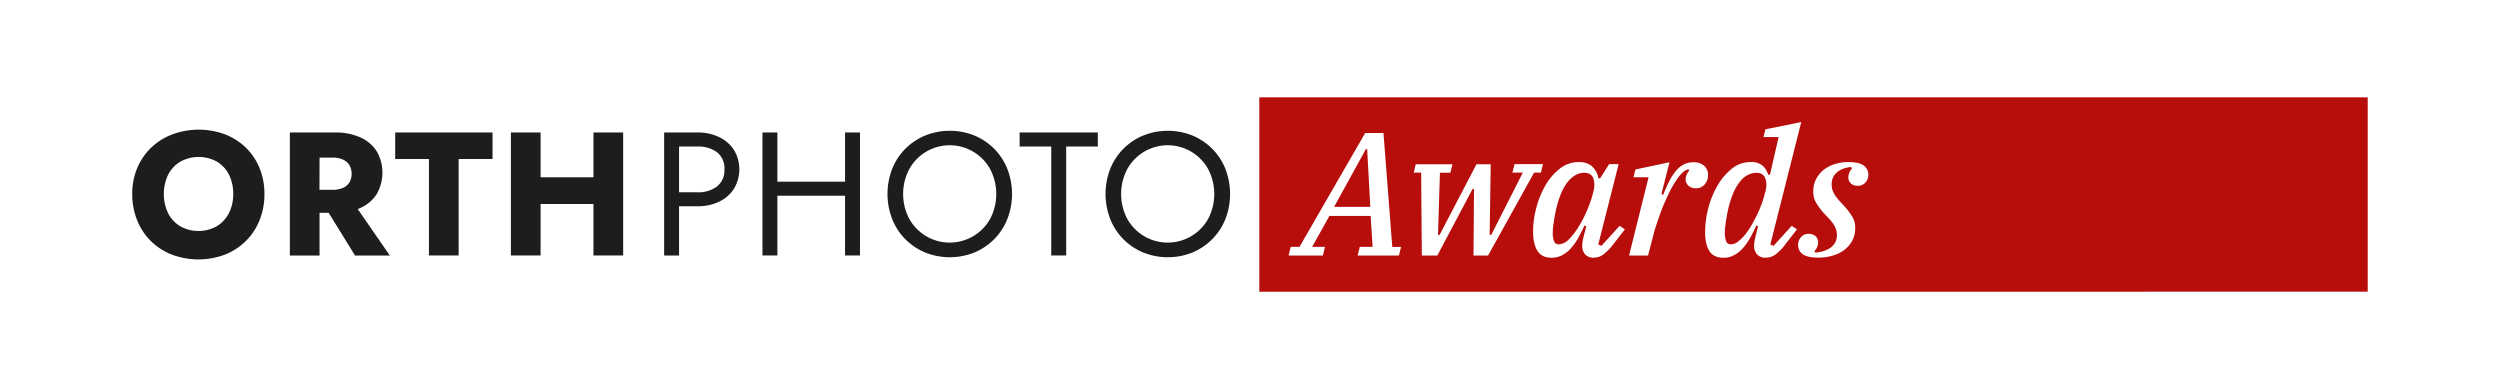 <svg id="Warstwa_1" data-name="Warstwa 1" xmlns="http://www.w3.org/2000/svg" viewBox="0 0 958.86 149.2"><defs><style>.cls-1{fill:#1d1d1b;}.cls-2{fill:#b70e0c;}</style></defs><path class="cls-1" d="M94.28,56.61a24,24,0,0,0-8-5.09,29.16,29.16,0,0,0-20.12,0A23.91,23.91,0,0,0,58,56.61a23.48,23.48,0,0,0-5.35,7.81,25.3,25.3,0,0,0-1.93,10,26.46,26.46,0,0,0,1.86,10,23.41,23.41,0,0,0,5.25,8,23.75,23.75,0,0,0,8.06,5.22,29,29,0,0,0,20.42,0,23.71,23.71,0,0,0,8-5.22,23.44,23.44,0,0,0,5.26-8,26.65,26.65,0,0,0,1.85-10,25.65,25.65,0,0,0-1.89-10A23.11,23.11,0,0,0,94.28,56.61Zm-6.5,25.17a12.58,12.58,0,0,1-4.65,5,14.41,14.41,0,0,1-14,0,12.45,12.45,0,0,1-4.65-5,17.33,17.33,0,0,1,0-14.76,12.38,12.38,0,0,1,4.65-5,14.6,14.6,0,0,1,14.12,0,12.29,12.29,0,0,1,4.58,5,16.1,16.1,0,0,1,1.62,7.38A15.92,15.92,0,0,1,87.78,81.78Z"/><path class="cls-1" d="M138.47,79.65a14.09,14.09,0,0,0,6.13-5.42,16.43,16.43,0,0,0,0-16,14.09,14.09,0,0,0-6.13-5.42,23.09,23.09,0,0,0-10.11-2H111.17V98h11.39V81.61h3.49L136.17,98h13.35l-12.3-17.79C137.65,80,138.07,79.85,138.47,79.65Zm-15.91-19.2h5a9.62,9.62,0,0,1,3.94.74A5.65,5.65,0,0,1,134,63.31,6.83,6.83,0,0,1,134,70a5.41,5.41,0,0,1-2.53,2.09,10,10,0,0,1-3.94.71h-5Z"/><polygon class="cls-1" points="151.58 60.99 164.52 60.99 164.52 97.98 175.91 97.98 175.91 60.99 188.91 60.99 188.91 50.81 151.58 50.81 151.58 60.99"/><polygon class="cls-1" points="227.62 68 207.34 68 207.34 50.81 195.95 50.81 195.95 97.98 207.34 97.98 207.34 78.24 227.62 78.24 227.62 97.98 239.01 97.98 239.01 50.81 227.62 50.81 227.62 68"/><path class="cls-1" d="M275.72,52.53a18.79,18.79,0,0,0-8.19-1.72h-12.8V98h5.72V79.12h7.08a18.93,18.93,0,0,0,8.19-1.72,14,14,0,0,0,5.73-4.92,14.43,14.43,0,0,0,0-15.06A14,14,0,0,0,275.72,52.53Zm-.74,19a11.83,11.83,0,0,1-7.45,2.22h-7.08V56.2h7.08A12,12,0,0,1,275,58.39,7.77,7.77,0,0,1,277.84,65,7.79,7.79,0,0,1,275,71.5Z"/><polygon class="cls-1" points="324.11 69.68 298.16 69.68 298.16 50.81 292.44 50.81 292.44 97.98 298.16 97.98 298.16 75.07 324.11 75.07 324.11 97.98 329.84 97.98 329.84 50.81 324.11 50.81 324.11 69.68"/><path class="cls-1" d="M381.37,57.11A23.6,23.6,0,0,0,373.79,52a25.42,25.42,0,0,0-19,0,23.41,23.41,0,0,0-7.61,5.12,23.08,23.08,0,0,0-5,7.68,26.58,26.58,0,0,0,0,19.18,23,23,0,0,0,5,7.71,23.43,23.43,0,0,0,7.61,5.13,25.42,25.42,0,0,0,19,0,23.62,23.62,0,0,0,7.58-5.13,23,23,0,0,0,5-7.71,26.58,26.58,0,0,0,0-19.18A23.08,23.08,0,0,0,381.37,57.11ZM379.79,83.9a17.77,17.77,0,0,1-31.07,0,20.53,20.53,0,0,1,0-19,17.73,17.73,0,0,1,31.07,0,20.61,20.61,0,0,1,0,19Z"/><polygon class="cls-1" points="391.07 56.2 403.2 56.2 403.2 97.98 408.93 97.98 408.93 56.2 421.06 56.2 421.06 50.81 391.07 50.81 391.07 56.2"/><path class="cls-1" d="M470,64.79a23.08,23.08,0,0,0-5-7.68A23.71,23.71,0,0,0,457.42,52a25.42,25.42,0,0,0-19,0,23.41,23.41,0,0,0-7.61,5.12,23.11,23.11,0,0,0-5,7.68,26.72,26.72,0,0,0,0,19.18,23,23,0,0,0,5,7.71,23.43,23.43,0,0,0,7.61,5.13,25.42,25.42,0,0,0,19,0A23.73,23.73,0,0,0,465,91.68,23,23,0,0,0,470,84a26.58,26.58,0,0,0,0-19.18Zm-6.6,19.11a17.77,17.77,0,0,1-31.07,0,20.53,20.53,0,0,1,0-19,17.73,17.73,0,0,1,31.07,0,20.61,20.61,0,0,1,0,19Z"/><path class="cls-2" d="M607.55,66.27q-3.1,0-5.83,3t-4.41,9.14c-.23.76-.44,1.63-.64,2.59s-.39,1.94-.54,2.93-.3,1.93-.41,2.83a19.93,19.93,0,0,0-.17,2.36,9.45,9.45,0,0,0,.48,3.37,1.82,1.82,0,0,0,1.88,1.21,5.69,5.69,0,0,0,3.91-2,27.12,27.12,0,0,0,3.81-5,45.65,45.65,0,0,0,3.13-6.16,43,43,0,0,0,2-5.6l.33-1.35a8.6,8.6,0,0,0,0-5.25C610.52,66.94,609.35,66.27,607.55,66.27Z"/><path class="cls-2" d="M673.54,66.27a7.92,7.92,0,0,0-5.83,3q-2.73,3-4.41,9.14c-.23.76-.44,1.63-.64,2.59s-.38,1.94-.54,2.93-.29,1.93-.4,2.83a18,18,0,0,0-.17,2.36,9.48,9.48,0,0,0,.47,3.37,1.83,1.83,0,0,0,1.89,1.21,4.51,4.51,0,0,0,2.63-1,15.4,15.4,0,0,0,2.66-2.56,27.82,27.82,0,0,0,2.49-3.61q1.18-2,2.19-4.11a43.2,43.2,0,0,0,1.72-4c.47-1.31.84-2.45,1.11-3.44l.34-1.35a8.33,8.33,0,0,0,0-5.29C676.52,67,675.34,66.27,673.54,66.27Z"/><polygon class="cls-2" points="523.89 57.17 511.69 79.34 525.57 79.34 524.36 57.17 523.89 57.17"/><path class="cls-2" d="M483,37.32v74.56H908.12l0-74.56ZM536.56,98H520.72l.81-3.31h4.92l-.74-11.86H509.87l-6.6,11.86h4.91l-.8,3.31H494.24l.8-3.31h3.37L523.62,51h7L534,94.7h3.37Zm28.59,0,.2-25.54h-.54L551.27,98h-5.93l-.27-31.81h-2.83L543,63h14.09l-.81,3.24h-4l-.74,23.85h.61L566.29,63h5.46l-.4,27.09h.6L584.08,66.2h-4l.81-3.24h10.91L591,66.2H588.4L570.74,98Zm53.72-4.45a20.89,20.89,0,0,1-4,4.11,5.92,5.92,0,0,1-3.4,1.15,4.31,4.31,0,0,1-3.61-1.35,5,5,0,0,1-1-3.1,10.69,10.69,0,0,1,.17-1.89,16,16,0,0,1,.37-1.75l1-4-.68-.21c-.8,1.76-1.64,3.38-2.49,4.89a20.82,20.82,0,0,1-2.8,3.91,12.1,12.1,0,0,1-3.33,2.59,8.5,8.5,0,0,1-4,.95q-3.76,0-5.42-2.63T588,88.71a35.4,35.4,0,0,1,1.21-8.87,34.73,34.73,0,0,1,3.47-8.62,22,22,0,0,1,5.53-6.5,11.62,11.62,0,0,1,7.38-2.56,7.62,7.62,0,0,1,4.85,1.48,8.11,8.11,0,0,1,2.63,4.72h.67l3.44-5.4h3.64L613,93.76l1.21.54,7-7.68,2,1.35ZM650.29,72.2a3.89,3.89,0,0,1-2.72-1,3.19,3.19,0,0,1-1.05-2.49,4.22,4.22,0,0,1,.44-1.85,5.17,5.17,0,0,1,1-1.45l-.41-.47c-1.17.22-2.42,1.22-3.77,3a41.16,41.16,0,0,0-4,6.84c-.4.86-.87,1.89-1.41,3.1s-1.07,2.53-1.58,4-1,2.88-1.52,4.41-.92,3-1.28,4.45L632.1,98h-7.28L632.3,68h-5.79l.74-3,13.07-2.76-3.1,12.26.68.2a56.8,56.8,0,0,1,2.42-5.36,21.08,21.08,0,0,1,2.56-3.9,9.47,9.47,0,0,1,3-2.4,8,8,0,0,1,3.57-.8,5.88,5.88,0,0,1,4.21,1.38,4.65,4.65,0,0,1,1.45,3.53,5.5,5.5,0,0,1-1.28,3.58A4.31,4.31,0,0,1,650.29,72.2Zm34.57,21.36a18,18,0,0,1-4,4.14,6.22,6.22,0,0,1-3.44,1.12,4.27,4.27,0,0,1-3.6-1.35,4.9,4.9,0,0,1-1.05-3.1,11.73,11.73,0,0,1,.17-1.89c.11-.67.24-1.26.37-1.75l1-4-.67-.21c-.81,1.76-1.64,3.38-2.5,4.89a21.25,21.25,0,0,1-2.79,3.91,12.14,12.14,0,0,1-3.34,2.59,8.49,8.49,0,0,1-4,.95q-3.78,0-5.43-2.63T654,88.71a35.4,35.4,0,0,1,1.21-8.87,34.06,34.06,0,0,1,3.51-8.62,22.82,22.82,0,0,1,5.49-6.5,11.26,11.26,0,0,1,7.24-2.56A6.7,6.7,0,0,1,676,63.5,7.63,7.63,0,0,1,678.19,67h.68l3.3-14.42h-5.8l.75-3,13.74-2.76L679,93.76l1.21.54,7-7.68,2,1.35Zm30.66-23.62a3.79,3.79,0,0,1-3.1,1.31,3.71,3.71,0,0,1-2.49-.86,3.08,3.08,0,0,1-1-2.47,4.59,4.59,0,0,1,.41-1.81,4.2,4.2,0,0,1,1-1.47l-.4-.6a13,13,0,0,0-2.7.57,7.86,7.86,0,0,0-2.39,1.24,6.22,6.22,0,0,0-1.69,2,6.12,6.12,0,0,0-.64,2.88,6.93,6.93,0,0,0,.47,2.58,10.26,10.26,0,0,0,1.28,2.24,26.57,26.57,0,0,0,1.82,2.14c.68.72,1.37,1.48,2.09,2.28a29.76,29.76,0,0,1,2.29,3.21,8,8,0,0,1,1.08,4.35,9.83,9.83,0,0,1-1.14,4.79,11.13,11.13,0,0,1-3.07,3.55,13.53,13.53,0,0,1-4.51,2.19,19.46,19.46,0,0,1-5.43.75q-4.17,0-6-1.35A4.21,4.21,0,0,1,689.64,94,4.5,4.5,0,0,1,690.72,91a3.79,3.79,0,0,1,3.1-1.31,3.67,3.67,0,0,1,2.49.87,3.06,3.06,0,0,1,1,2.47,4.52,4.52,0,0,1-.4,1.8,4.2,4.2,0,0,1-1,1.47l.4.6a16.44,16.44,0,0,0,2.87-.54,9.28,9.28,0,0,0,2.66-1.2,6.44,6.44,0,0,0,1.95-2,5.48,5.48,0,0,0,.74-3,6.49,6.49,0,0,0-.47-2.54,10.8,10.8,0,0,0-1.24-2.21A21.37,21.37,0,0,0,701,83.34c-.67-.72-1.37-1.48-2.09-2.28a30.41,30.41,0,0,1-2.36-3.31,8.1,8.1,0,0,1-1.08-4.32,10.2,10.2,0,0,1,1.08-4.73,10.94,10.94,0,0,1,2.9-3.54,13.09,13.09,0,0,1,4.28-2.23,17.17,17.17,0,0,1,5.22-.77c2.74,0,4.7.45,5.86,1.34A4.23,4.23,0,0,1,716.6,67,4.5,4.5,0,0,1,715.52,69.94Z"/></svg>